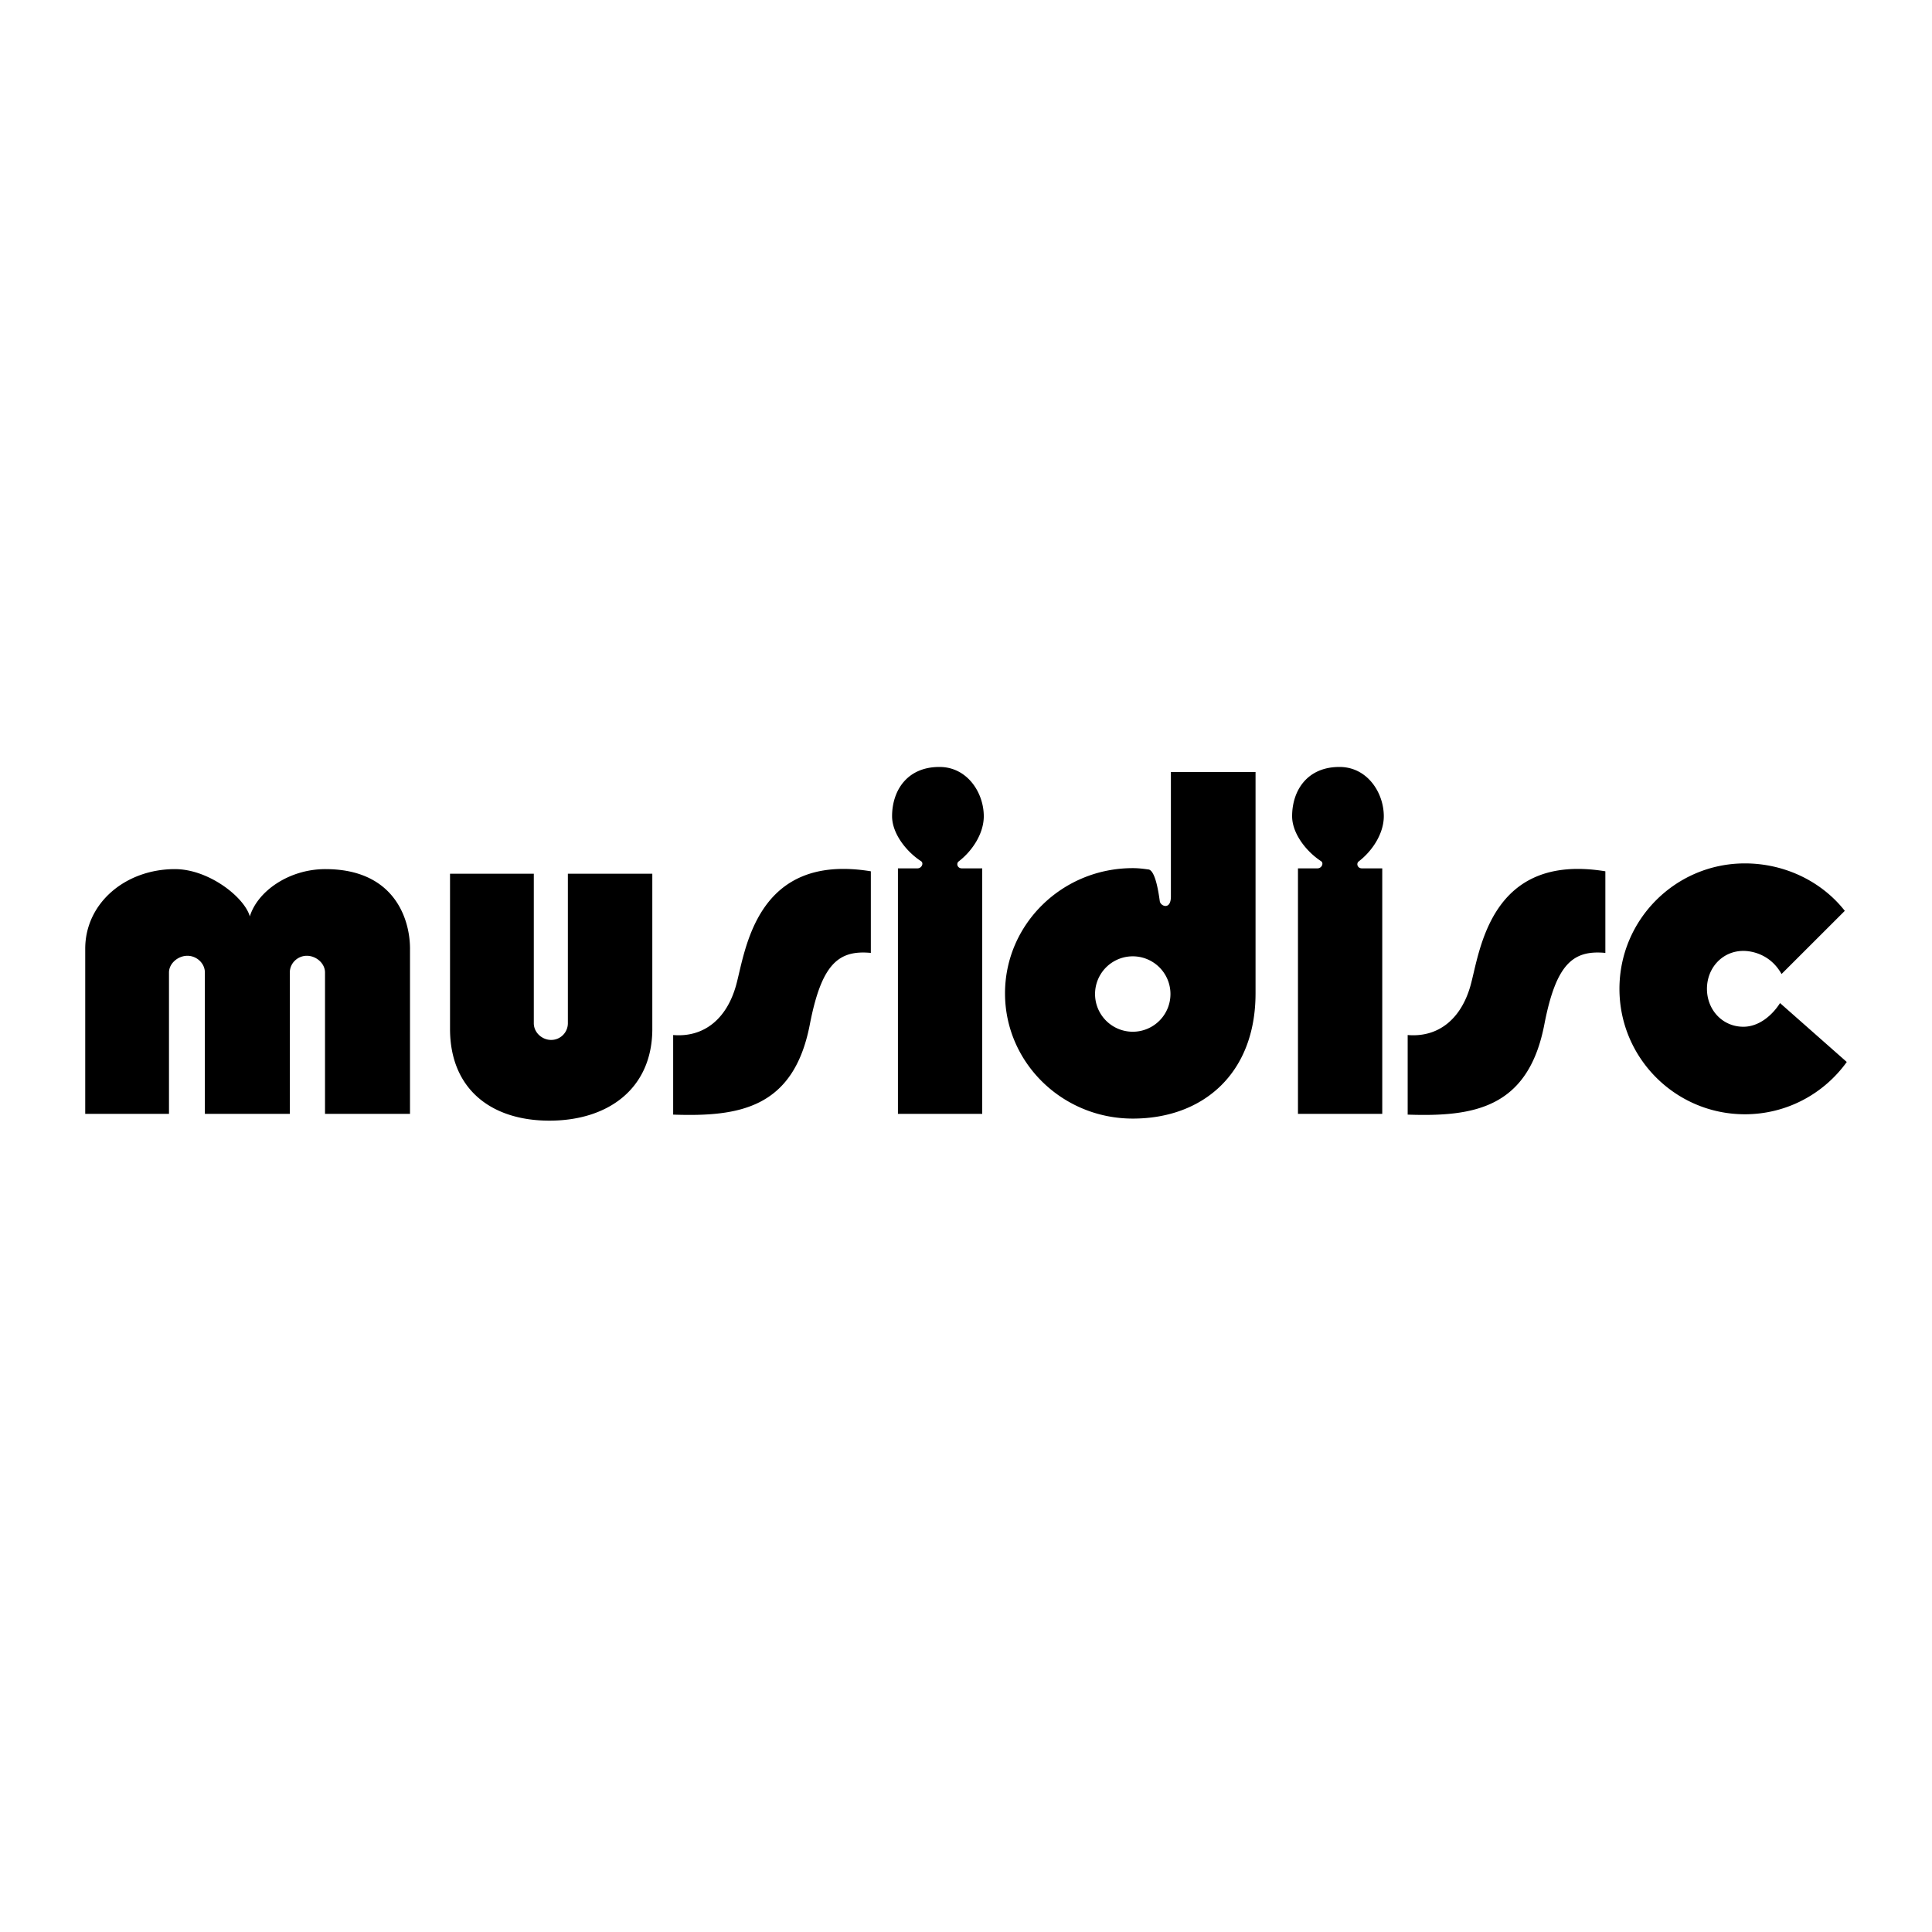 <svg xmlns="http://www.w3.org/2000/svg" width="2500" height="2500" viewBox="0 0 192.756 192.756"><g fill-rule="evenodd" clip-rule="evenodd"><path fill="#fff" d="M0 0h192.756v192.756H0V0z"/><path d="M40.907 94.658c0-2.965-1.559-7.946-8.44-7.946-3.649 0-6.779 2.216-7.541 4.718-.546-1.924-4.104-4.718-7.475-4.718-4.922 0-8.948 3.379-8.948 7.946v16.473h8.357V97.025c0-.921.92-1.667 1.839-1.667.92 0 1.741.746 1.741 1.667v14.105h8.475V97.025c0-.921.777-1.667 1.696-1.667.92 0 1.816.746 1.816 1.667v14.105h8.479V94.658h.001zM65.082 102.646c0 5.977-4.417 9.162-10.268 9.162-5.851 0-9.915-3.186-9.915-9.162V87.171h8.359v14.919c0 .918.814 1.664 1.734 1.664s1.664-.746 1.664-1.664V87.171h8.425v15.475h.001zM95.961 86.636c-.434 0-.59-.48-.309-.696 1.355-1.039 2.5-2.774 2.5-4.503 0-2.359-1.646-4.896-4.382-4.917-3.268-.026-4.767 2.362-4.767 4.917 0 1.729 1.428 3.531 2.886 4.48.297.192.077.719-.356.719h-1.946v24.495h8.41V86.636h-2.036zM125.266 99.107V77.026h-8.445V89.44c0 1.401-1.037.968-1.107.479-.098-.68-.422-3.137-1.16-3.176-.105-.006-.766-.129-1.537-.129-7.039 0-12.746 5.594-12.746 12.494 0 6.9 5.707 12.494 12.746 12.494 7.04 0 12.249-4.526 12.249-12.495zm-8.489.006a3.762 3.762 0 1 1-7.523 0 3.762 3.762 0 0 1 7.523 0zM177.594 100.076c-.742 1.178-2.07 2.363-3.656 2.363-2.092 0-3.635-1.693-3.635-3.783s1.543-3.784 3.635-3.784c.791 0 2.68.296 3.807 2.306l6.311-6.303c-2.291-2.918-5.971-4.733-9.969-4.733-6.91 0-12.514 5.604-12.514 12.515 0 6.91 5.604 12.514 12.514 12.514 4.188 0 7.895-2.059 10.166-5.217l-6.659-5.878zM86.884 86.929c-11.53-1.889-12.507 8.023-13.449 11.387-.934 3.338-3.204 5.207-6.273 4.949v7.941c6.566.223 12.013-.609 13.633-8.986 1.173-6.068 2.869-7.449 6.089-7.149v-8.142zM135.873 86.636c-.434 0-.59-.48-.309-.696 1.355-1.039 2.498-2.774 2.498-4.503 0-2.359-1.645-4.896-4.381-4.917-3.268-.026-4.766 2.362-4.766 4.917 0 1.729 1.428 3.531 2.885 4.48.297.192.076.719-.357.719h-1.945v24.495h8.41V86.636h-2.035zM160.166 86.929c-11.529-1.889-12.508 8.023-13.449 11.387-.934 3.338-3.203 5.207-6.273 4.949v7.941c6.566.223 12.014-.609 13.633-8.986 1.174-6.068 2.869-7.449 6.09-7.149v-8.142h-.001z"/></g></svg>